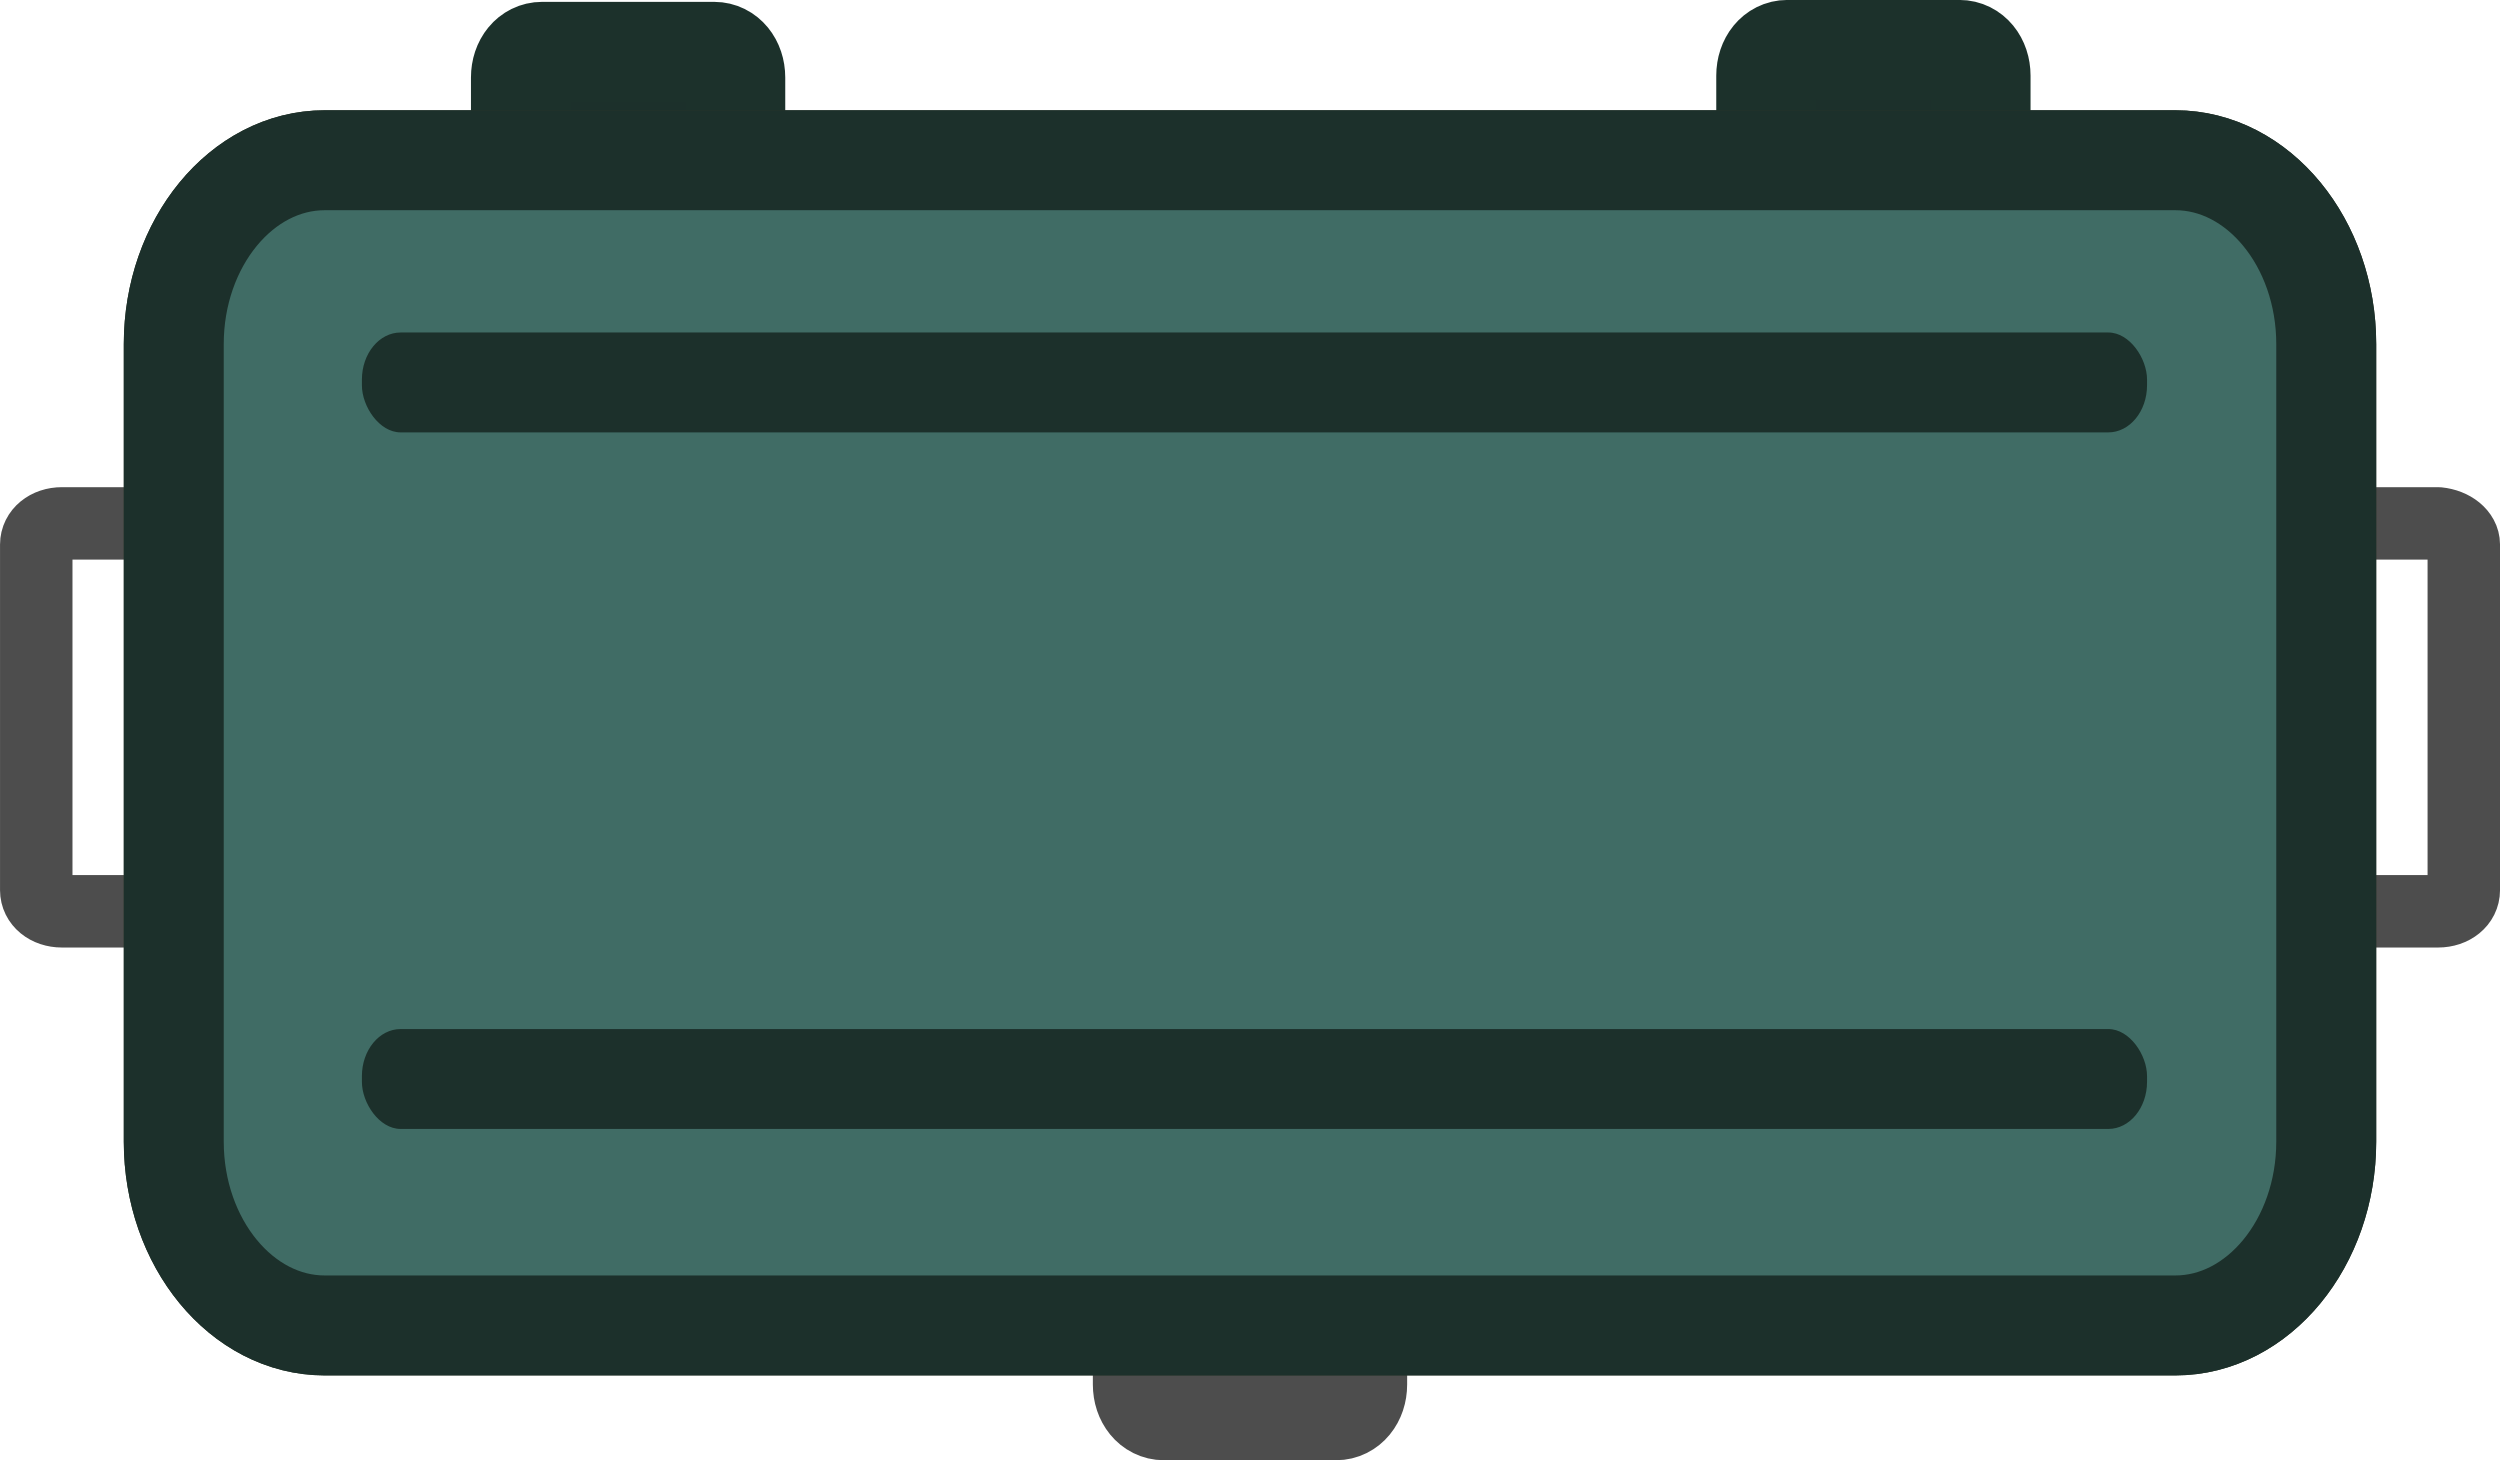 <svg xmlns="http://www.w3.org/2000/svg" width="187.93" height="109.765" viewBox="0 0 49.723 29.042"><g transform="translate(-44.778 -31.895)"><path d="M67.928 57.75h3.423c.24 0 .42.22.42.512v1.17c0 .292-.18.512-.42.512h-3.423c-.24 0-.42-.22-.42-.512v-1.17c0-.292.18-.512.42-.512" class="st21" style="fill:#727272;fill-opacity:1;stroke:#4d4d4d;stroke-width:1.988;stroke-linecap:round;stroke-linejoin:round;stroke-miterlimit:11.339;stroke-opacity:1"/><path d="M50.47 42.726V49.6c0 .24-.22.42-.512.42H46.01c-.292 0-.511-.18-.511-.42v-6.875c0-.24.22-.42.511-.42h3.948c.293.03.512.21.512.42zm43.311 0V49.6c0 .24-.22.42-.512.42h-3.948c-.292 0-.511-.18-.511-.42v-6.875c0-.24.219-.42.511-.42h3.948c.293.03.512.21.512.42z" class="st0" clip-path="url(#SVGID_00000063613552387685992710000007614966880709489049_)" style="fill:none;stroke:#4d4d4d;stroke-width:1.441;stroke-linecap:round;stroke-linejoin:round;stroke-miterlimit:11.339;stroke-opacity:1"/><path d="M55.56 32.926h3.422c.24 0 .42.219.42.511v1.17c0 .293-.18.512-.42.512h-3.423c-.24 0-.42-.22-.42-.512v-1.17c0-.292.18-.511.42-.511zm24.767 2.156h3.423c.24 0 .42-.219.42-.511V33.4c0-.293-.18-.512-.42-.512h-3.423c-.24 0-.42.22-.42.512v1.17c0 .292.18.511.42.511z" class="st21" style="fill:#1c302b;fill-opacity:1;stroke:#1c312b;stroke-width:1.988;stroke-linecap:round;stroke-linejoin:round;stroke-miterlimit:11.339;stroke-opacity:1"/><path d="M51.236 35.082h36.807c1.651 0 3.002 1.645 3.002 3.656v15.864c0 2.01-1.35 3.655-3.002 3.655H51.236c-1.651 0-3.002-1.644-3.002-3.655V38.738c0-2.01 1.35-3.656 3.002-3.656" class="st22" style="fill:#2e3726;stroke:#2e3726;stroke-width:1.988;stroke-linecap:round;stroke-linejoin:round;stroke-miterlimit:11.339"/><path d="M51.236 35.082h36.807c1.651 0 3.002 1.645 3.002 3.656v15.864c0 2.01-1.35 3.655-3.002 3.655H51.236c-1.651 0-3.002-1.644-3.002-3.655V38.738c0-2.01 1.35-3.656 3.002-3.656" class="st24" style="fill:#406c65;fill-opacity:1;stroke:#1c302b;stroke-width:1.988;stroke-linecap:round;stroke-linejoin:round;stroke-miterlimit:11.339;stroke-opacity:1"/><rect width="35.505" height="1.987" x="51.976" y="38.508" rx=".77" ry=".937" style="fill:#1c302b;fill-opacity:1;stroke:none;stroke-width:1.684;stroke-opacity:1;stop-color:#000"/><rect width="35.505" height="1.987" x="51.976" y="52.362" rx=".77" ry=".937" style="fill:#1c302b;fill-opacity:1;stroke:none;stroke-width:1.684;stroke-opacity:1;stop-color:#000"/></g></svg>